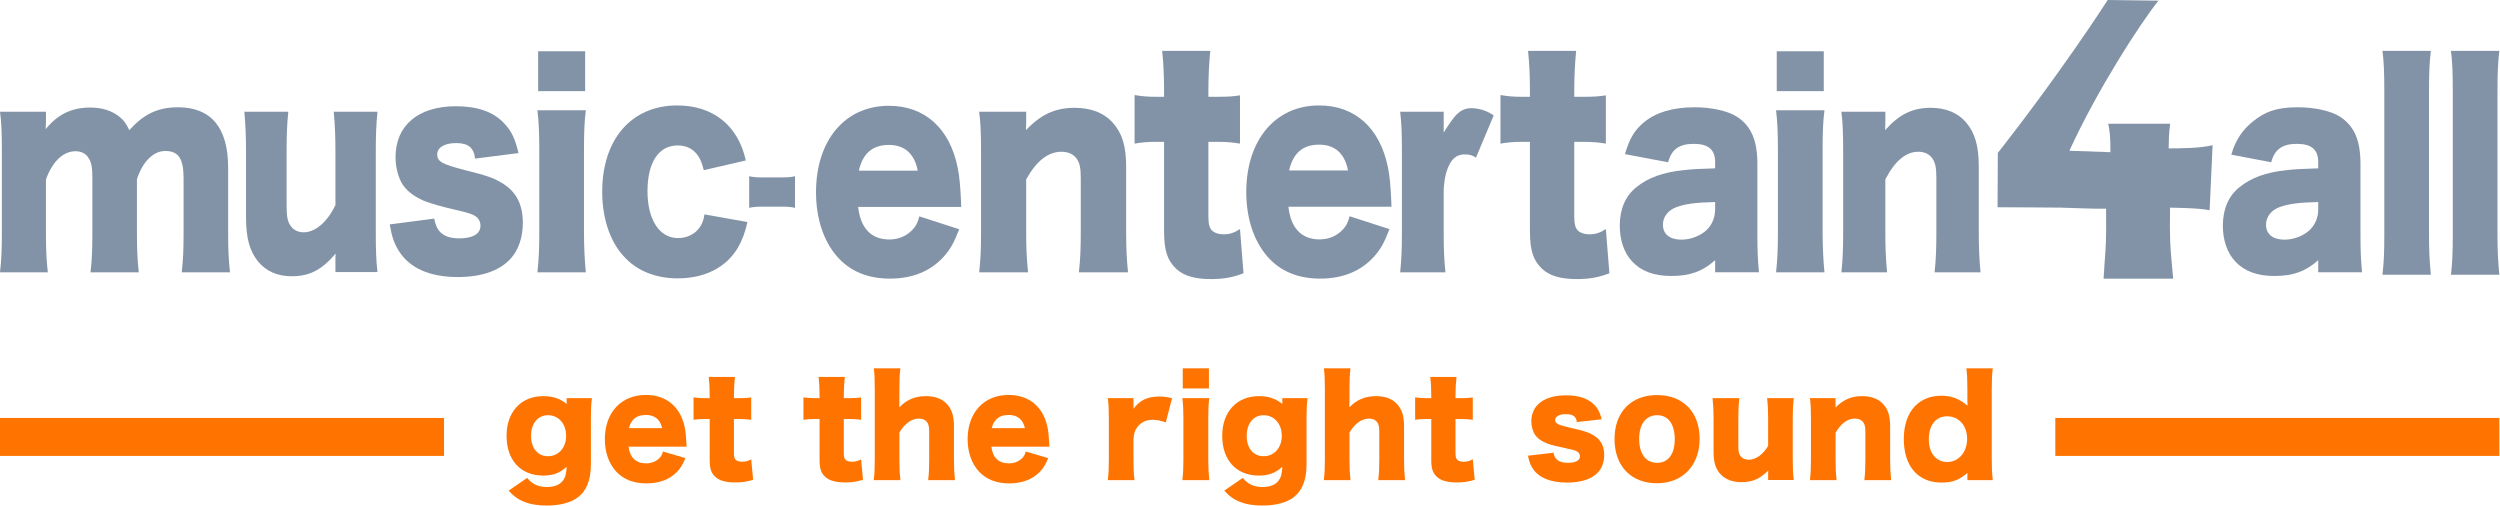 <?xml version="1.0" encoding="UTF-8" standalone="no"?><!DOCTYPE svg PUBLIC "-//W3C//DTD SVG 1.1//EN" "http://www.w3.org/Graphics/SVG/1.1/DTD/svg11.dtd"><svg width="100%" height="100%" viewBox="0 0 2228 451" version="1.1" xmlns="http://www.w3.org/2000/svg" xmlns:xlink="http://www.w3.org/1999/xlink" xml:space="preserve" xmlns:serif="http://www.serif.com/" style="fill-rule:evenodd;clip-rule:evenodd;stroke-linejoin:round;stroke-miterlimit:1.414;"><rect id="logo-music-entertain4all" serif:id="logo music-entertain4all" x="0" y="0" width="2227.42" height="450.558" style="fill:none;"/><clipPath id="_clip1"><rect id="logo-music-entertain4all1" serif:id="logo music-entertain4all" x="0" y="0" width="2227.42" height="450.558"/></clipPath><g clip-path="url(#_clip1)"><g id="logo-music-entertain4all-subslogan" serif:id="logo music-entertain4all subslogan"><g><rect id="strich-rechts" serif:id="strich rechts" x="1831.7" y="372.486" width="395.717" height="33.822" style="fill:#ff7400;"/><rect id="strich-links" serif:id="strich links" x="0" y="372.486" width="395.717" height="33.822" style="fill:#ff7400;"/></g><g><path id="g" d="M453.284,437.259c8.046,9.225 18.39,13.299 34.021,13.299c11.494,0 21.149,-2.516 27.355,-7.069c8.046,-5.87 11.954,-15.574 11.954,-29.951l0,-42.051c0,-7.069 0.23,-11.262 0.919,-16.653l-22.527,0l0,5.152c-6.207,-4.912 -12.413,-6.949 -20.919,-6.949c-19.654,0 -32.642,14.017 -32.642,35.342c0,21.805 12.643,35.462 32.642,35.462c8.85,0 15.057,-2.396 20.919,-7.907c-0.23,6.35 -1.265,9.944 -3.678,12.819c-2.759,3.475 -7.701,5.272 -14.023,5.272c-7.585,0 -13.447,-2.756 -17.47,-8.147l-16.551,11.381Zm19.999,-48.76c0,-11.142 5.977,-18.45 15.172,-18.45c9.31,0 16.091,7.668 16.091,18.33c0,10.663 -6.781,18.211 -16.206,18.211c-9.08,0 -15.057,-7.069 -15.057,-18.091Z" style="fill:#ff7400;fill-rule:nonzero;"/><path id="e" d="M611.897,398.083c-0.115,-1.198 -0.115,-1.916 -0.115,-2.396c-0.345,-6.828 -0.805,-11.86 -1.724,-15.694c-4.023,-17.851 -16.551,-28.034 -34.481,-28.034c-21.953,0 -36.55,15.694 -36.55,39.415c0,11.861 3.678,22.044 10.459,29.233c6.552,6.828 15.402,10.183 26.666,10.183c11.378,0 20.573,-3.474 27.125,-10.183c3.218,-3.355 4.942,-6.11 7.585,-12.34l-19.999,-5.871c-0.919,3.115 -1.724,4.433 -3.448,6.11c-2.988,2.876 -7.011,4.433 -11.608,4.433c-9.08,0 -14.482,-5.151 -15.632,-14.856l51.722,0Zm-51.377,-16.533c1.954,-7.907 6.896,-11.74 15.057,-11.74c7.93,0 12.873,4.073 14.482,11.74l-29.539,0Z" style="fill:#ff7400;fill-rule:nonzero;"/><path id="t" d="M632.471,354.834l-4.138,0c-4.023,0 -6.896,-0.239 -10.23,-0.719l0,20.008c3.334,-0.48 6.322,-0.719 10,-0.719l4.368,0l0,36.66c0,8.147 1.609,12.22 5.976,15.694c3.678,2.875 9.08,4.193 16.896,4.193c6.207,0 10.689,-0.719 15.861,-2.396l-1.724,-18.21c-2.873,1.557 -5.057,2.156 -8.045,2.156c-2.184,0 -4.023,-0.479 -5.287,-1.317c-1.495,-1.079 -2.069,-2.756 -2.069,-6.11l0,-30.67l4.827,0c4.138,0 7.126,0.239 10.574,0.719l0,-19.888c-3.563,0.479 -6.206,0.599 -11.264,0.599l-4.137,0l0,-2.516c0,-5.75 0.344,-11.501 0.919,-16.413l-23.447,0c0.69,5.631 0.92,10.423 0.92,16.413l0,2.516Z" style="fill:#ff7400;fill-rule:nonzero;"/><path id="t1" serif:id="t" d="M730.397,354.834l-4.138,0c-4.023,0 -6.896,-0.239 -10.229,-0.719l0,20.008c3.333,-0.48 6.321,-0.719 9.999,-0.719l4.368,0l0,36.66c0,8.147 1.609,12.22 5.976,15.694c3.678,2.875 9.08,4.193 16.896,4.193c6.207,0 10.689,-0.719 15.861,-2.396l-1.724,-18.21c-2.873,1.557 -5.057,2.156 -8.045,2.156c-2.184,0 -4.023,-0.479 -5.287,-1.317c-1.495,-1.079 -2.069,-2.756 -2.069,-6.11l0,-30.67l4.827,0c4.138,0 7.126,0.239 10.574,0.719l0,-19.888c-3.563,0.479 -6.206,0.599 -11.264,0.599l-4.137,0l0,-2.516c0,-5.75 0.345,-11.501 0.919,-16.413l-23.447,0c0.69,5.631 0.92,10.423 0.92,16.413l0,2.516Z" style="fill:#ff7400;fill-rule:nonzero;"/><path id="h" d="M802.462,427.915c-0.69,-6.23 -0.919,-11.262 -0.919,-18.091l0,-24.32c4.597,-7.907 10.804,-12.46 17.355,-12.46c3.218,0 5.747,1.079 7.356,3.235c1.379,2.037 1.839,4.193 1.839,8.985l0,24.56c0,7.308 -0.23,12.34 -0.92,18.091l23.907,0c-0.574,-5.032 -0.919,-11.022 -0.919,-17.971l0,-30.071c0,-9.464 -1.954,-15.335 -6.552,-20.127c-4.252,-4.433 -10.459,-6.709 -18.275,-6.709c-9.769,0 -17.01,2.995 -23.906,9.944c0,-1.078 0.115,-2.995 0.115,-3.954l0,-12.699c0,-8.506 0.229,-12.819 0.919,-18.09l-23.792,0c0.69,4.672 0.92,9.824 0.92,18.09l0,63.496c0,7.428 -0.23,12.46 -0.92,18.091l23.792,0Z" style="fill:#ff7400;fill-rule:nonzero;"/><path id="e1" serif:id="e" d="M935.214,398.083c-0.115,-1.198 -0.115,-1.916 -0.115,-2.396c-0.345,-6.828 -0.805,-11.86 -1.724,-15.694c-4.023,-17.851 -16.551,-28.034 -34.481,-28.034c-21.953,0 -36.55,15.694 -36.55,39.415c0,11.861 3.678,22.044 10.459,29.233c6.552,6.828 15.402,10.183 26.666,10.183c11.378,0 20.573,-3.474 27.125,-10.183c3.218,-3.355 4.942,-6.11 7.586,-12.34l-19.999,-5.871c-0.92,3.115 -1.725,4.433 -3.449,6.11c-2.988,2.876 -7.011,4.433 -11.608,4.433c-9.08,0 -14.482,-5.151 -15.632,-14.856l51.722,0Zm-51.377,-16.533c1.954,-7.907 6.896,-11.74 15.057,-11.74c7.931,0 12.873,4.073 14.482,11.74l-29.539,0Z" style="fill:#ff7400;fill-rule:nonzero;"/><path id="r" d="M1044.52,354.834c-5.402,-1.198 -7.701,-1.437 -11.379,-1.437c-10.459,0 -17.355,3.234 -22.987,10.902l0,-9.465l-22.873,0c0.69,5.152 0.92,9.345 0.92,18.091l0,36.899c0,7.788 -0.23,12.1 -0.92,18.091l23.792,0c-0.689,-5.751 -0.919,-10.303 -0.919,-17.971l0,-18.689c0.459,-5.272 1.264,-7.788 3.448,-10.663c3.333,-4.313 7.816,-6.469 13.677,-6.469c3.563,0 6.437,0.599 11.724,2.276l5.517,-21.565Z" style="fill:#ff7400;fill-rule:nonzero;"/><path id="i" d="M1054.06,328.238l0,17.97l23.332,0l0,-17.97l-23.332,0Zm-0.345,26.596c0.689,5.391 0.919,10.303 0.919,18.091l0,36.899c0,7.668 -0.23,12.22 -0.919,18.091l24.022,0c-0.575,-5.152 -0.92,-11.621 -0.92,-18.091l0,-36.899c0,-8.387 0.23,-13.179 0.92,-18.091l-24.022,0Z" style="fill:#ff7400;fill-rule:nonzero;"/><path id="g1" serif:id="g" d="M1091.07,437.259c8.046,9.225 18.39,13.299 34.022,13.299c11.493,0 21.148,-2.516 27.354,-7.069c8.046,-5.87 11.954,-15.574 11.954,-29.951l0,-42.051c0,-7.069 0.23,-11.262 0.919,-16.653l-22.527,0l0,5.152c-6.207,-4.912 -12.413,-6.949 -20.919,-6.949c-19.654,0 -32.642,14.017 -32.642,35.342c0,21.805 12.643,35.462 32.642,35.462c8.85,0 15.057,-2.396 20.919,-7.907c-0.23,6.35 -1.265,9.944 -3.678,12.819c-2.759,3.475 -7.701,5.272 -14.022,5.272c-7.586,0 -13.448,-2.756 -17.471,-8.147l-16.551,11.381Zm19.999,-48.76c0,-11.142 5.977,-18.45 15.172,-18.45c9.31,0 16.091,7.668 16.091,18.33c0,10.663 -6.781,18.211 -16.206,18.211c-9.08,0 -15.057,-7.069 -15.057,-18.091Z" style="fill:#ff7400;fill-rule:nonzero;"/><path id="h1" serif:id="h" d="M1203.59,427.915c-0.689,-6.23 -0.919,-11.262 -0.919,-18.091l0,-24.32c4.597,-7.907 10.804,-12.46 17.355,-12.46c3.218,0 5.747,1.079 7.356,3.235c1.379,2.037 1.839,4.193 1.839,8.985l0,24.56c0,7.308 -0.23,12.34 -0.919,18.091l23.907,0c-0.575,-5.032 -0.92,-11.022 -0.92,-17.971l0,-30.071c0,-9.464 -1.954,-15.335 -6.551,-20.127c-4.253,-4.433 -10.46,-6.709 -18.275,-6.709c-9.77,0 -17.011,2.995 -23.907,9.944c0,-1.078 0.115,-2.995 0.115,-3.954l0,-12.699c0,-8.506 0.23,-12.819 0.919,-18.09l-23.792,0c0.69,4.672 0.92,9.824 0.92,18.09l0,63.496c0,7.428 -0.23,12.46 -0.92,18.091l23.792,0Z" style="fill:#ff7400;fill-rule:nonzero;"/><path id="t2" serif:id="t" d="M1275.54,354.834l-4.138,0c-4.023,0 -6.896,-0.239 -10.229,-0.719l0,20.008c3.333,-0.48 6.321,-0.719 9.999,-0.719l4.368,0l0,36.66c0,8.147 1.609,12.22 5.976,15.694c3.678,2.875 9.08,4.193 16.896,4.193c6.207,0 10.689,-0.719 15.861,-2.396l-1.724,-18.21c-2.873,1.557 -5.057,2.156 -8.045,2.156c-2.184,0 -4.023,-0.479 -5.287,-1.317c-1.494,-1.079 -2.069,-2.756 -2.069,-6.11l0,-30.67l4.827,0c4.138,0 7.126,0.239 10.574,0.719l0,-19.888c-3.563,0.479 -6.206,0.599 -11.263,0.599l-4.138,0l0,-2.516c0,-5.75 0.345,-11.501 0.919,-16.413l-23.447,0c0.69,5.631 0.92,10.423 0.92,16.413l0,2.516Z" style="fill:#ff7400;fill-rule:nonzero;"/><path id="s" d="M1361.74,406.11c1.15,5.751 2.299,8.626 4.598,11.981c5.517,7.907 15.746,11.98 30.228,11.98c12.298,0 21.723,-2.995 27.24,-8.746c3.793,-3.833 5.862,-9.584 5.862,-15.934c0,-8.625 -3.563,-14.496 -11.034,-18.33c-4.023,-2.156 -7.586,-3.234 -18.85,-5.75c-11.378,-2.636 -13.792,-3.834 -13.792,-7.069c0,-3.114 3.678,-5.151 9.655,-5.151c6.206,0 9.08,2.156 9.654,7.068l22.183,-2.516c-1.839,-6.709 -3.678,-10.183 -7.471,-13.657c-5.402,-5.152 -13.562,-7.668 -24.481,-7.668c-19.195,0 -30.803,8.746 -30.803,23.122c0,4.074 1.034,8.147 2.873,11.382c2.184,3.594 5.977,6.349 11.494,8.506c3.793,1.318 8.275,2.516 17.01,4.313c6.322,1.318 7.816,1.797 9.425,2.755c1.609,0.959 2.529,2.516 2.529,4.313c0,3.714 -3.908,5.751 -10.804,5.751c-7.701,0 -11.609,-2.756 -12.758,-8.985l-22.758,2.635Z" style="fill:#ff7400;fill-rule:nonzero;"/><path id="o" d="M1476.68,430.67c22.872,0 38.044,-15.814 38.044,-39.655c0,-23.721 -14.712,-38.936 -37.929,-38.936c-23.217,0 -37.929,15.215 -37.929,39.176c0,24.08 14.712,39.415 37.814,39.415Zm0.23,-60.621c9.77,0 15.631,7.907 15.631,21.325c0,13.299 -5.747,21.086 -15.746,21.086c-10,0 -15.976,-8.027 -15.976,-21.325c0,-13.179 5.976,-21.086 16.091,-21.086Z" style="fill:#ff7400;fill-rule:nonzero;"/><path id="u" d="M1574.84,354.834c0.69,6.23 0.92,11.262 0.92,17.971l0,24.56c-4.483,7.667 -10.919,12.339 -17.241,12.339c-3.333,0 -5.862,-1.198 -7.471,-3.354c-1.379,-1.917 -1.839,-4.073 -1.839,-8.985l0,-24.56c0,-7.188 0.23,-12.22 0.92,-17.971l-23.907,0c0.574,5.032 0.919,11.022 0.919,17.971l0,30.071c0,9.464 1.954,15.335 6.552,20.127c4.367,4.432 10.574,6.709 18.275,6.709c9.769,0 16.321,-2.876 23.906,-10.303c-0.114,0.838 -0.114,2.635 -0.114,3.234l0,5.152l22.872,0c-0.69,-4.792 -0.92,-9.704 -0.92,-17.971l0,-37.019c0,-7.308 0.23,-12.34 0.92,-17.971l-23.792,0Z" style="fill:#ff7400;fill-rule:nonzero;"/><path id="n" d="M1636.79,427.915c-0.69,-6.23 -0.92,-11.262 -0.92,-18.091l0,-24.2c4.943,-8.386 10.69,-12.58 17.126,-12.58c3.448,0 6.092,1.198 7.586,3.355c1.379,2.037 1.839,4.073 1.839,8.865l0,24.56c0,7.308 -0.23,12.34 -0.92,18.091l23.907,0c-0.574,-5.032 -0.919,-11.022 -0.919,-17.971l0,-30.071c0,-9.464 -1.954,-15.335 -6.552,-20.127c-4.252,-4.433 -10.574,-6.709 -18.504,-6.709c-9.425,0 -16.436,2.995 -23.677,10.183c0,-0.838 0.114,-2.635 0.114,-3.354l0,-5.032l-22.872,0c0.69,4.792 0.92,9.824 0.92,18.091l0,36.899c0,7.428 -0.23,12.46 -0.92,18.091l23.792,0Z" style="fill:#ff7400;fill-rule:nonzero;"/><path id="d" d="M1753.33,427.915l22.642,0c-0.689,-5.871 -0.919,-10.783 -0.919,-18.81l0,-62.058c0,-8.027 0.23,-13.778 0.919,-18.809l-23.562,0c0.69,5.271 0.92,10.423 0.92,18.809l0,9.944c0,1.677 0,2.755 0.115,4.552c-7.586,-6.349 -14.252,-8.865 -23.562,-8.865c-9.425,0 -17.471,3.234 -23.332,9.344c-6.437,6.829 -9.885,16.773 -9.885,29.233c0,24.2 12.643,38.816 33.562,38.816c9.654,0 15.516,-2.156 23.217,-8.626c-0.115,1.078 -0.115,1.917 -0.115,2.636l0,3.834Zm-18.045,-56.907c10.459,0 17.815,8.386 17.815,20.007c0,11.861 -7.471,20.726 -17.7,20.726c-4.253,0 -8.391,-1.677 -11.149,-4.552c-3.448,-3.475 -5.287,-8.986 -5.287,-15.815c0,-12.579 6.321,-20.366 16.321,-20.366Z" style="fill:#ff7400;fill-rule:nonzero;"/></g></g><g id="logo-music-entertain4all-main" serif:id="logo music-entertain4all main"><path id="m" d="M42.606,242.677c-1.241,-11.494 -1.655,-20.642 -1.655,-35.419l0,-47.381c5.792,-15.95 15.305,-25.098 26.474,-25.098c4.964,0 9.1,2.111 11.375,5.864c2.689,3.988 3.516,8.444 3.516,18.296l0,48.319c0,15.012 -0.413,24.863 -1.654,35.419l43.02,0c-1.241,-11.259 -1.655,-21.111 -1.655,-35.184l0,-47.851c5.171,-15.715 14.685,-25.097 25.233,-25.097c11.789,0 16.339,6.802 16.339,24.394l0,48.319c0,15.95 -0.414,24.394 -1.655,35.419l43.02,0c-1.241,-11.025 -1.655,-20.642 -1.655,-35.184l0,-58.171c0,-35.419 -15.098,-53.714 -44.674,-53.714c-17.994,0 -30.61,6.098 -43.433,20.406c-2.689,-5.864 -4.757,-8.678 -8.48,-11.728c-6.825,-5.629 -15.719,-8.444 -26.474,-8.444c-16.339,0 -28.955,6.099 -39.503,19.234c0,-0.469 0,-0.938 0,-1.173c0,-0.703 0,-1.172 0,-1.172c0.206,-2.346 0.206,-2.346 0.206,-3.284l0,-9.852l-40.951,0c1.241,9.148 1.655,17.592 1.655,35.419l0,72.244c0,14.777 -0.414,24.629 -1.655,35.419l42.606,0Z" style="fill:#8393a7;fill-rule:nonzero;"/><path id="u1" serif:id="u" d="M297.425,99.595c1.13,12.197 1.507,22.049 1.507,35.184l0,48.085c-7.346,15.012 -17.894,24.159 -28.253,24.159c-5.463,0 -9.606,-2.345 -12.243,-6.567c-2.261,-3.753 -3.014,-7.975 -3.014,-17.592l0,-48.085c0,-14.073 0.377,-23.925 1.507,-35.184l-39.178,0c0.942,9.852 1.507,21.58 1.507,35.184l0,58.875c0,18.53 3.202,30.023 10.736,39.406c7.158,8.678 17.329,13.135 29.948,13.135c16.011,0 26.747,-5.63 39.178,-20.172c-0.188,1.642 -0.188,5.16 -0.188,6.333l0,10.086l37.482,0c-1.13,-9.382 -1.506,-18.999 -1.506,-35.184l0,-72.479c0,-14.308 0.376,-24.159 1.506,-35.184l-38.989,0Z" style="fill:#8393a7;fill-rule:nonzero;"/><path id="s1" serif:id="s" d="M347.282,199.987c2.007,11.259 4.015,16.888 8.031,23.456c9.638,15.481 27.507,23.456 52.806,23.456c21.484,0 37.948,-5.864 47.586,-17.123c6.626,-7.506 10.24,-18.765 10.24,-31.197c0,-16.888 -6.224,-28.381 -19.275,-35.887c-7.028,-4.222 -13.252,-6.333 -32.929,-11.259c-19.877,-5.16 -24.094,-7.506 -24.094,-13.839c0,-6.099 6.425,-10.086 16.866,-10.086c10.842,0 15.862,4.222 16.866,13.839l38.751,-4.926c-3.212,-13.135 -6.425,-19.937 -13.051,-26.74c-9.437,-10.086 -23.692,-15.011 -42.767,-15.011c-33.531,0 -53.81,17.122 -53.81,45.269c0,7.976 1.807,15.951 5.02,22.284c3.815,7.036 10.44,12.431 20.078,16.653c6.626,2.581 14.456,4.926 29.716,8.445c11.043,2.58 13.653,3.518 16.464,5.394c2.811,1.877 4.418,4.926 4.418,8.445c0,7.271 -6.827,11.258 -18.874,11.258c-13.453,0 -20.279,-5.395 -22.287,-17.592l-39.755,5.161Z" style="fill:#8393a7;fill-rule:nonzero;"/><path id="i1" serif:id="i" d="M479.569,45.678l0,35.516l41.912,0l0,-35.516l-41.912,0Zm-0.619,52.564c1.238,10.655 1.651,20.363 1.651,35.754l0,72.927c0,15.154 -0.413,24.151 -1.651,35.754l43.15,0c-1.032,-10.182 -1.652,-22.968 -1.652,-35.754l0,-72.927c0,-16.575 0.413,-26.046 1.652,-35.754l-43.15,0Z" style="fill:#8393a7;fill-rule:nonzero;"/><path id="c" d="M664.672,142.989c-6.868,-31.197 -29.137,-49.023 -61.188,-49.023c-40.583,0 -66.806,30.023 -66.806,76.935c0,22.987 6.66,43.628 18.731,56.998c11.446,13.136 28.512,20.172 48.492,20.172c24.142,0 43.081,-9.617 53.487,-26.974c3.954,-6.802 6.451,-13.135 8.741,-23.221l-38.295,-6.803c-0.832,5.395 -1.873,7.741 -3.746,10.79c-4.162,6.568 -11.654,10.321 -19.771,10.321c-16.65,0 -27.264,-16.419 -27.264,-41.752c0,-25.801 9.99,-40.813 26.848,-40.813c7.492,0 13.319,2.815 17.482,8.209c2.705,3.519 3.954,6.803 5.827,13.839l37.462,-8.678Z" style="fill:#8393a7;fill-rule:nonzero;"/><path id="_-" serif:id="-" d="M667.677,185.233c3.438,-0.742 6.251,-1.039 10.105,-1.039l20.627,0c3.854,0 6.667,0.297 10.105,1.039l0,-28.194c-3.23,0.742 -6.147,1.039 -10.105,1.039l-20.627,0c-3.959,0 -6.875,-0.297 -10.105,-1.039l0,28.194Z" style="fill:#8393a7;fill-rule:nonzero;"/><path id="e2" serif:id="e" d="M856.687,184.398c-0.205,-2.341 -0.205,-3.745 -0.205,-4.681c-0.612,-13.344 -1.429,-23.176 -3.062,-30.667c-7.147,-34.88 -29.402,-54.778 -61.255,-54.778c-38.998,0 -64.929,30.667 -64.929,77.017c0,23.175 6.534,43.073 18.58,57.119c11.639,13.343 27.361,19.898 47.37,19.898c20.214,0 36.549,-6.789 48.187,-19.898c5.717,-6.555 8.78,-11.939 13.476,-24.112l-35.528,-11.47c-1.633,6.086 -3.062,8.661 -6.125,11.939c-5.309,5.618 -12.455,8.661 -20.622,8.661c-16.131,0 -25.727,-10.066 -27.769,-29.028l91.882,0Zm-91.269,-32.304c3.471,-15.451 12.251,-22.942 26.747,-22.942c14.089,0 22.869,7.96 25.727,22.942l-52.474,0Z" style="fill:#8393a7;fill-rule:nonzero;"/><path id="n1" serif:id="n" d="M916.219,242.677c-1.264,-12.198 -1.685,-22.049 -1.685,-35.419l0,-47.381c9.056,-16.419 19.587,-24.629 31.381,-24.629c6.319,0 11.163,2.346 13.901,6.568c2.527,3.987 3.37,7.975 3.37,17.357l0,48.085c0,14.308 -0.422,24.16 -1.685,35.419l43.808,0c-1.054,-9.852 -1.685,-21.58 -1.685,-35.184l0,-58.875c0,-18.53 -3.581,-30.023 -12.005,-39.406c-7.793,-8.678 -19.377,-13.135 -33.909,-13.135c-17.271,0 -30.118,5.864 -43.387,19.937c0,-1.641 0.211,-5.16 0.211,-6.567l0,-9.852l-41.913,0c1.264,9.383 1.685,19.234 1.685,35.419l0,72.244c0,14.543 -0.421,24.394 -1.685,35.419l43.598,0Z" style="fill:#8393a7;fill-rule:nonzero;"/><path id="t3" serif:id="t" d="M1037.41,86.263l-7.565,0c-7.356,0 -12.609,-0.518 -18.704,-1.555l0,43.271c6.095,-1.036 11.559,-1.554 18.283,-1.554l7.986,0l0,79.287c0,17.62 2.942,26.429 10.928,33.944c6.724,6.218 16.601,9.068 30.891,9.068c11.348,0 19.544,-1.554 29.001,-5.182l-3.153,-39.384c-5.253,3.368 -9.246,4.664 -14.71,4.664c-3.993,0 -7.355,-1.037 -9.667,-2.851c-2.732,-2.332 -3.782,-5.959 -3.782,-13.214l0,-66.332l8.826,0c7.565,0 13.029,0.518 19.333,1.554l0,-43.012c-6.514,1.037 -11.348,1.296 -20.594,1.296l-7.565,0l0,-5.442c0,-12.437 0.63,-24.874 1.681,-35.498l-42.87,0c1.261,12.179 1.681,22.543 1.681,35.498l0,5.442Z" style="fill:#8393a7;fill-rule:nonzero;"/><path id="e3" serif:id="e" d="M1240.14,184.271c-0.204,-2.345 -0.204,-3.753 -0.204,-4.691c-0.612,-13.37 -1.429,-23.221 -3.063,-30.727c-7.146,-34.95 -29.402,-54.887 -61.254,-54.887c-38.999,0 -64.93,30.727 -64.93,77.17c0,23.221 6.534,43.159 18.581,57.232c11.638,13.37 27.36,19.938 47.37,19.938c20.214,0 36.548,-6.802 48.187,-19.938c5.717,-6.567 8.78,-11.962 13.476,-24.159l-35.528,-11.494c-1.633,6.099 -3.063,8.679 -6.125,11.963c-5.309,5.629 -12.455,8.679 -20.623,8.679c-16.13,0 -25.726,-10.086 -27.768,-29.086l91.881,0Zm-91.269,-32.369c3.471,-15.481 12.251,-22.987 26.748,-22.987c14.089,0 22.868,7.975 25.727,22.987l-52.475,0Z" style="fill:#8393a7;fill-rule:nonzero;"/><path id="r1" serif:id="r" d="M1331.19,102.853c-0.483,-0.192 -6.901,-5.411 -17.313,-6.354c-12.813,-1.16 -17.704,6.615 -27.257,21.626l0,-18.53l-38.796,0c1.169,10.086 1.559,18.296 1.559,35.419l0,72.244c0,15.246 -0.39,23.691 -1.559,35.419l40.356,0c-1.17,-11.259 -1.56,-20.173 -1.56,-35.184l0,-36.592c0,-3.429 0.503,-13.74 3.8,-21.445c2.404,-5.616 6.064,-12.191 15.728,-11.824c0.116,0.005 5.076,-0.21 9.222,2.886l15.82,-37.665Z" style="fill:#8393a7;fill-rule:nonzero;"/><path id="t4" serif:id="t" d="M1363.47,86.263l-7.565,0c-7.355,0 -12.609,-0.518 -18.703,-1.555l0,43.271c6.094,-1.036 11.558,-1.554 18.283,-1.554l7.985,0l0,79.287c0,17.62 2.942,26.429 10.928,33.944c6.725,6.218 16.602,9.068 30.892,9.068c11.348,0 19.543,-1.554 29,-5.182l-3.152,-39.384c-5.254,3.368 -9.247,4.664 -14.71,4.664c-3.993,0 -7.356,-1.037 -9.667,-2.851c-2.732,-2.332 -3.783,-5.959 -3.783,-13.214l0,-66.332l8.826,0c7.566,0 13.029,0.518 19.334,1.554l0,-43.012c-6.515,1.037 -11.348,1.296 -20.595,1.296l-7.565,0l0,-5.442c0,-12.437 0.631,-24.874 1.681,-35.498l-42.87,0c1.261,12.179 1.681,22.543 1.681,35.498l0,5.442Z" style="fill:#8393a7;fill-rule:nonzero;"/><path id="a" d="M1528.52,150.026c-14.5,0.469 -20.541,0.703 -28.396,1.641c-18.125,1.877 -31.618,6.803 -41.889,15.247c-9.667,7.74 -14.702,19.468 -14.702,34.246c0,12.9 3.827,24.159 11.077,31.9c8.056,8.678 19.535,12.9 34.841,12.9c16.514,0 27.792,-3.987 39.069,-14.073l0,10.79l39.07,0c-1.007,-10.556 -1.409,-19 -1.409,-33.308l0,-63.331c0,-21.11 -5.639,-34.011 -18.528,-42.221c-7.855,-4.925 -22.355,-8.209 -37.258,-8.209c-19.535,0 -34.438,4.456 -45.313,13.37c-8.458,7.036 -12.889,14.542 -16.917,28.381l38.466,7.272c3.021,-11.494 9.868,-16.419 22.757,-16.419c13.292,0 19.132,5.16 19.132,16.419l0,5.395Zm0,36.591c0,7.037 -2.618,13.37 -7.25,18.061c-5.437,5.395 -14.5,8.913 -22.757,8.913c-10.472,0 -16.514,-4.926 -16.514,-13.37c0,-6.802 4.431,-12.666 11.681,-15.481c8.257,-3.049 16.917,-4.222 34.84,-4.691l0,6.568Z" style="fill:#8393a7;fill-rule:nonzero;"/><path id="i2" serif:id="i" d="M1583.44,45.678l0,35.516l41.912,0l0,-35.516l-41.912,0Zm-0.619,52.564c1.239,10.655 1.652,20.363 1.652,35.754l0,72.927c0,15.154 -0.413,24.151 -1.652,35.754l43.15,0c-1.032,-10.182 -1.652,-22.968 -1.652,-35.754l0,-72.927c0,-16.575 0.413,-26.046 1.652,-35.754l-43.15,0Z" style="fill:#8393a7;fill-rule:nonzero;"/><path id="n2" serif:id="n" d="M1681.79,242.677c-1.181,-12.198 -1.575,-22.049 -1.575,-35.419l0,-47.381c8.465,-16.419 18.307,-24.629 29.331,-24.629c5.905,0 10.433,2.346 12.992,6.568c2.362,3.987 3.149,7.975 3.149,17.357l0,48.085c0,14.308 -0.393,24.16 -1.574,35.419l40.945,0c-0.985,-9.852 -1.575,-21.58 -1.575,-35.184l0,-58.875c0,-18.53 -3.347,-30.023 -11.221,-39.406c-7.283,-8.678 -18.11,-13.135 -31.693,-13.135c-16.141,0 -28.149,5.864 -40.551,19.937c0,-1.641 0.197,-5.16 0.197,-6.567l0,-9.852l-39.173,0c1.181,9.383 1.575,19.234 1.575,35.419l0,72.244c0,14.543 -0.394,24.394 -1.575,35.419l40.748,0Z" style="fill:#8393a7;fill-rule:nonzero;"/><path id="_4" serif:id="4" d="M1780.22,184.71c11.234,0.065 44.134,0.134 56.667,0.33c13.645,0.299 24.075,1.101 40.066,0.933l0.022,18.593c0,17.161 -1.035,21.98 -2.258,43.792l62.024,0c-1.564,-18.63 -2.92,-26.739 -2.92,-46.352l0.126,-16.931c0,0 26.391,0.188 35.27,2.292l2.663,-58.002c-10.742,2.796 -29.825,2.883 -39.159,2.883c0.154,-7.214 0.005,-11.964 1.34,-21.997l-55.215,0.014c1.313,6.308 1.975,10.425 1.986,25.361l-36.606,-1.287c25.363,-55.203 62.75,-112.782 79.384,-133.752l-45.226,-0.587c0,0 -10.935,17.153 -29.614,43.923c-37.653,53.964 -68.306,92.32 -68.306,92.32c0.064,-6.207 -0.244,48.467 -0.244,48.467Z" style="fill:#8393a7;fill-rule:nonzero;"/><path id="a1" serif:id="a" d="M2066,150.026c-14.5,0.469 -20.542,0.703 -28.396,1.641c-18.126,1.877 -31.619,6.803 -41.89,15.247c-9.667,7.74 -14.701,19.468 -14.701,34.246c0,12.9 3.826,24.159 11.076,31.9c8.056,8.678 19.535,12.9 34.841,12.9c16.514,0 27.792,-3.987 39.07,-14.073l0,10.79l39.07,0c-1.007,-10.556 -1.41,-19 -1.41,-33.308l0,-63.331c0,-21.11 -5.639,-34.011 -18.528,-42.221c-7.854,-4.925 -22.354,-8.209 -37.257,-8.209c-19.535,0 -29.678,4.108 -40.553,13.021c-8.458,7.037 -14.768,15.377 -18.795,29.216l35.583,6.786c3.021,-11.494 9.869,-16.419 22.758,-16.419c13.291,0 19.132,5.16 19.132,16.419l0,5.395Zm0,36.591c0,7.037 -2.618,13.37 -7.25,18.061c-5.438,5.395 -14.5,8.913 -22.758,8.913c-10.472,0 -16.514,-4.926 -16.514,-13.37c0,-6.802 4.431,-12.666 11.681,-15.481c8.257,-3.049 16.917,-4.222 34.841,-4.691l0,6.568Z" style="fill:#8393a7;fill-rule:nonzero;"/><path id="l" d="M2123.24,45.323c1.239,9.115 1.652,19.188 1.652,36.217l0,127.119c0,17.269 -0.413,25.424 -1.652,36.217l43.151,0c-1.239,-12.712 -1.652,-21.826 -1.652,-36.217l0,-127.119c0,-16.309 0.413,-26.143 1.652,-36.217l-43.151,0Z" style="fill:#8393a7;fill-rule:nonzero;"/><path id="l1" serif:id="l" d="M2184.27,45.323c1.239,9.115 1.652,19.188 1.652,36.217l0,127.119c0,17.269 -0.413,25.424 -1.652,36.217l43.151,0c-1.239,-12.712 -1.652,-21.826 -1.652,-36.217l0,-127.119c0,-16.309 0.413,-26.143 1.652,-36.217l-43.151,0Z" style="fill:#8393a7;fill-rule:nonzero;"/></g></g></svg>